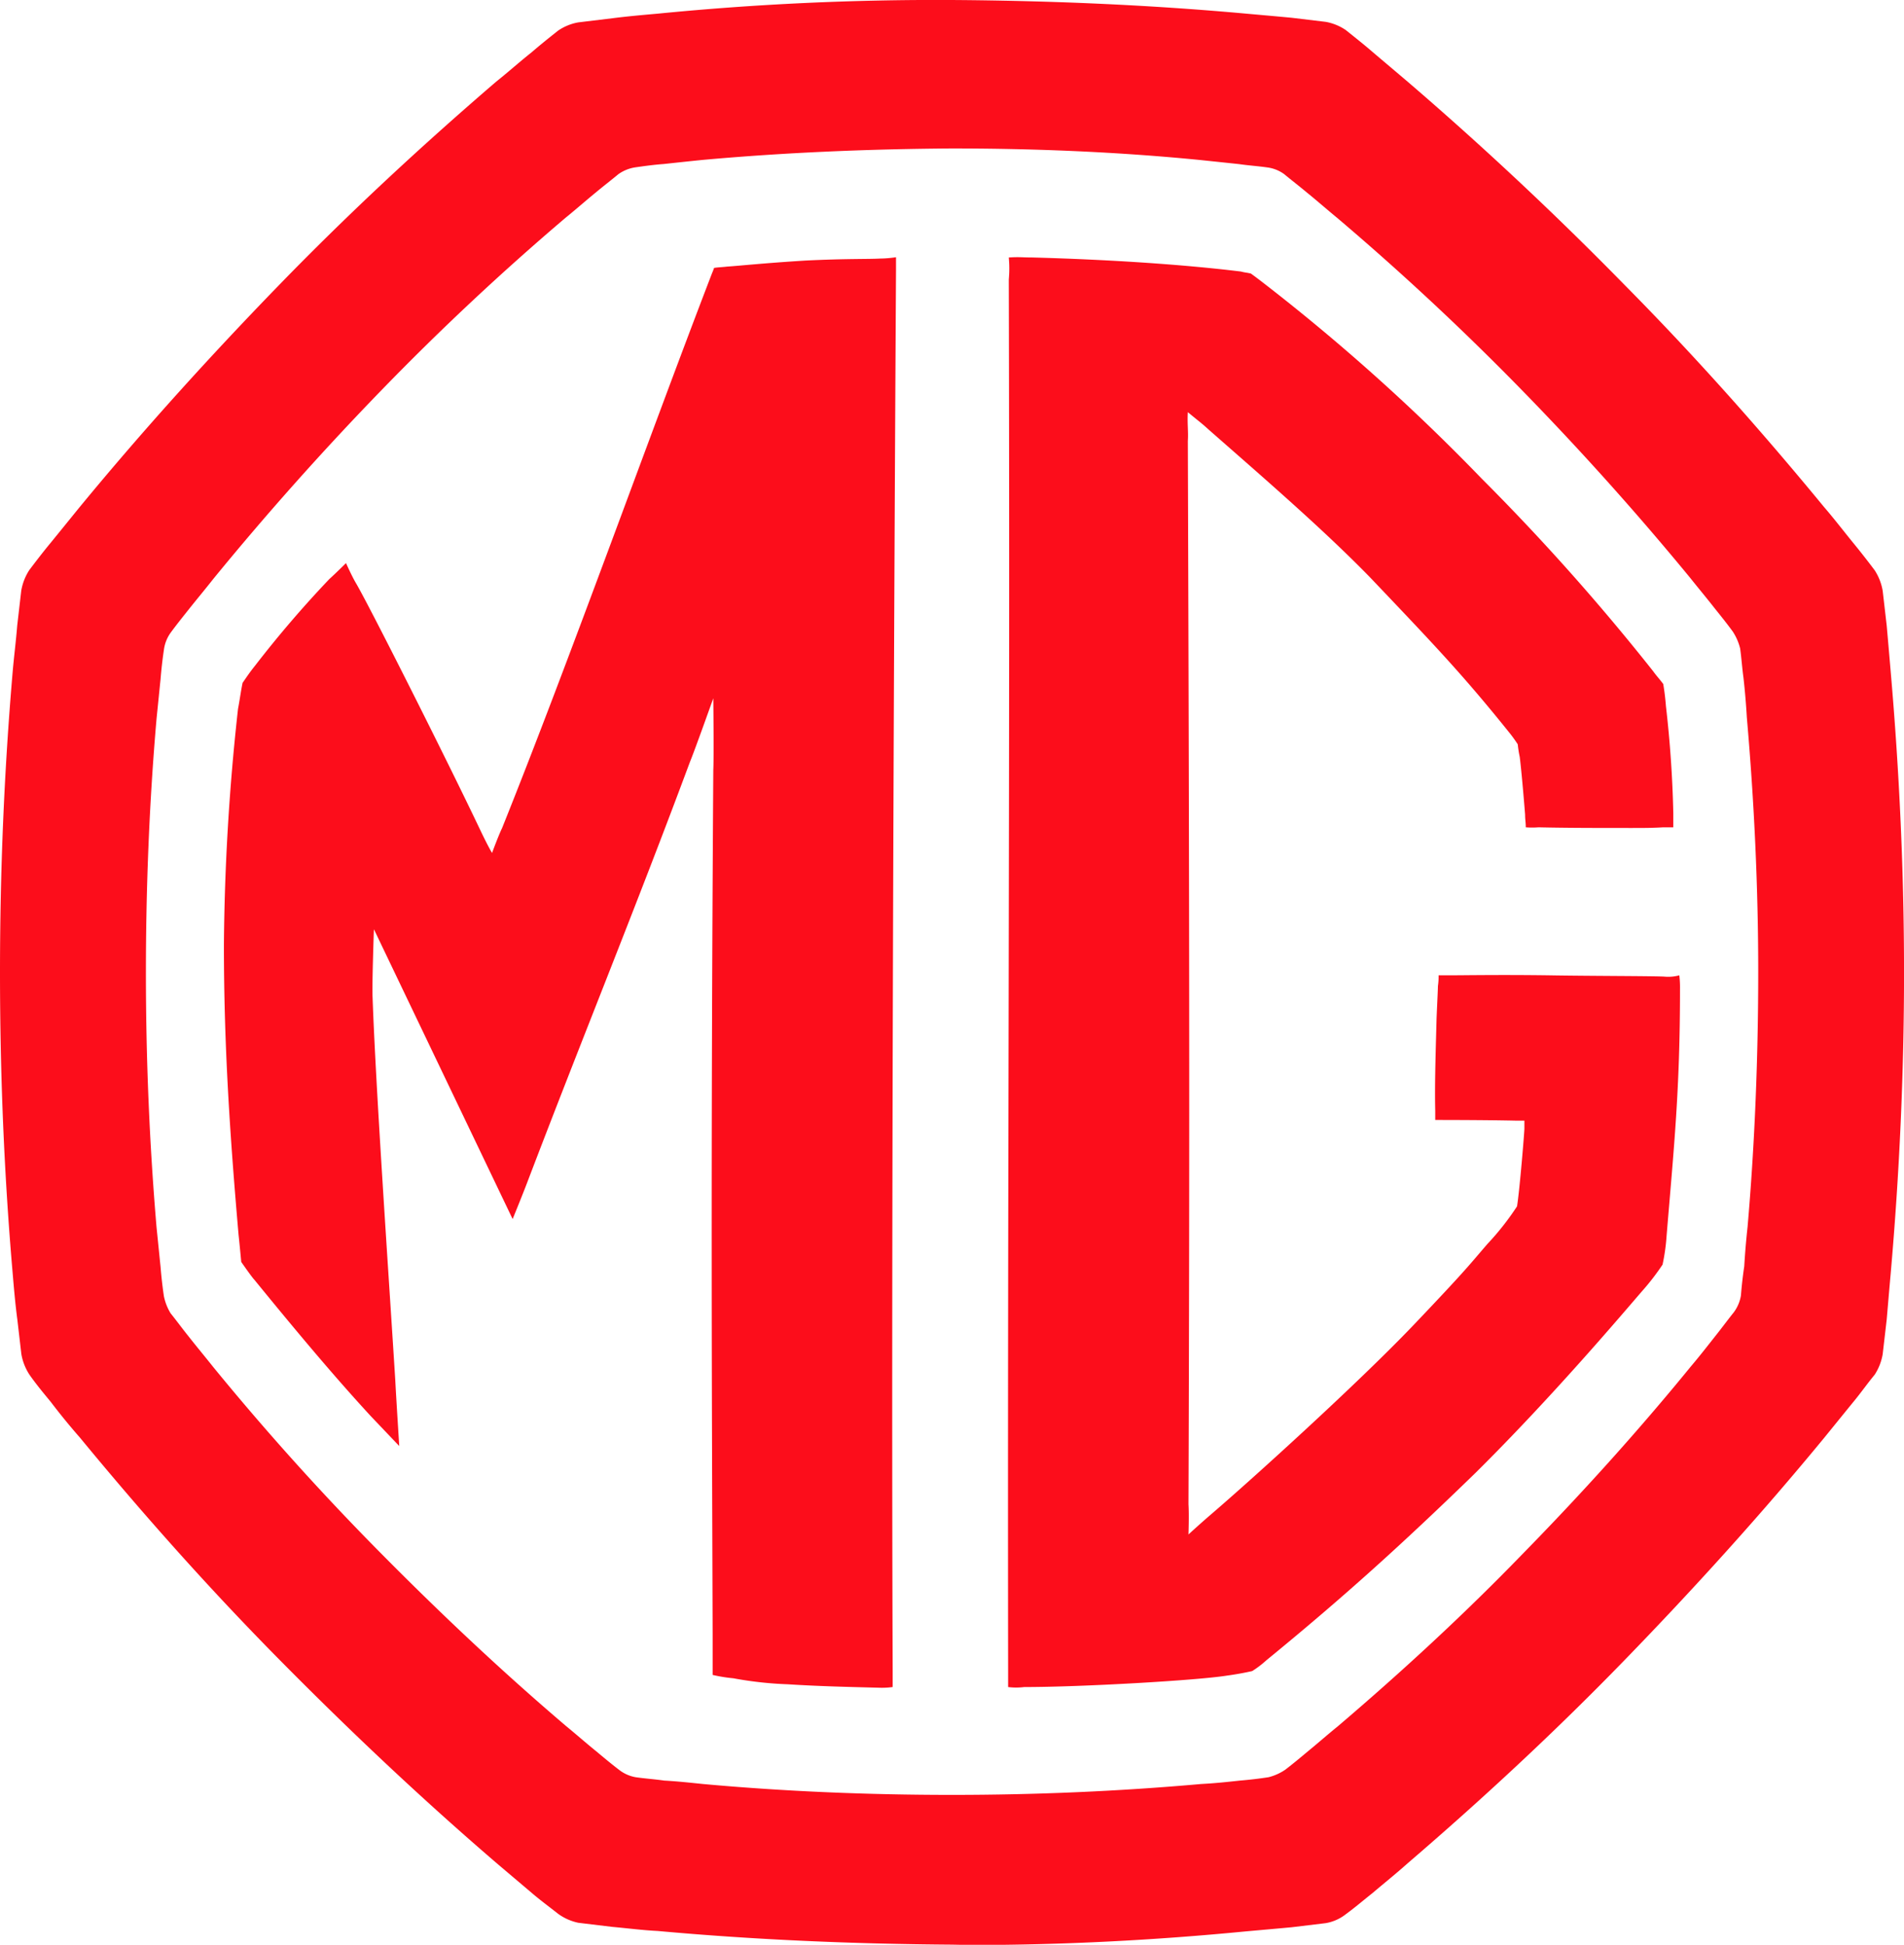 <svg xmlns="http://www.w3.org/2000/svg" width="83.512" height="85.307" viewBox="0 0 83.512 85.307">
  <path id="Union_1" data-name="Union 1" d="M41.756,85.3c-4.324-.03-8.621-.209-12.916-.6-.642-.03-1.314-.119-1.986-.179l-1.49-.18a2.323,2.323,0,0,1-.877-.388c-.38-.3-.789-.6-1.168-.925-.526-.447-1.023-.865-1.549-1.313-3.3-2.835-6.458-5.82-9.525-8.925s-5.962-6.357-8.738-9.729Q2.84,62.3,2.221,61.486c-.321-.388-.643-.776-.934-1.194a2.386,2.386,0,0,1-.351-.9L.76,57.875c-.088-.657-.147-1.343-.205-2.03C.176,51.458,0,47.071,0,42.653s.181-8.805.556-13.192c.057-.656.145-1.343.2-2.029l.176-1.523a2.4,2.4,0,0,1,.351-.9c.292-.388.613-.806.935-1.194.438-.537.848-1.045,1.285-1.582,2.777-3.373,5.7-6.6,8.738-9.73s6.224-6.088,9.526-8.924c.525-.418,1.023-.866,1.549-1.283.38-.328.789-.657,1.168-.956a2.275,2.275,0,0,1,.877-.358l1.491-.18C27.5.718,28.169.659,28.84.6A124.524,124.524,0,0,1,41.756,0c4.325.03,8.621.209,12.916.6.672.06,1.344.119,1.987.18l1.49.179a2.282,2.282,0,0,1,.877.358c.409.328.788.627,1.168.955.526.447,1.022.865,1.549,1.313q4.952,4.254,9.525,8.925c3.069,3.1,5.962,6.357,8.737,9.73.439.508.848,1.044,1.287,1.582q.48.586.935,1.194a2.378,2.378,0,0,1,.35.9l.176,1.523h0c.059.657.117,1.343.176,2.03.38,4.387.584,8.775.584,13.192s-.2,8.806-.584,13.192c-.059.657-.117,1.343-.176,2.029L82.577,59.4a2.384,2.384,0,0,1-.351.9c-.321.388-.613.806-.935,1.194-.439.537-.848,1.045-1.286,1.583-2.776,3.372-5.7,6.6-8.737,9.73s-6.224,6.089-9.526,8.924c-.5.448-1.023.866-1.549,1.313-.38.3-.76.627-1.168.925a1.946,1.946,0,0,1-.877.388l-1.491.18c-.643.06-1.315.119-1.987.179-4.026.392-8.052.6-12.1.6ZM30.8,7.016c-.584.059-1.139.119-1.695.179-.409.029-.848.089-1.257.148a1.733,1.733,0,0,0-.729.3c-.321.268-.673.537-.994.806-.438.358-.877.746-1.315,1.1q-4.226,3.592-8.093,7.581T9.351,25.4c-.351.447-.731.9-1.082,1.343-.262.329-.525.657-.788,1.015a1.654,1.654,0,0,0-.292.747q-.095.639-.146,1.283c-.059.567-.117,1.164-.176,1.731-.321,3.7-.467,7.432-.467,11.162s.152,7.45.467,11.162c.059.567.117,1.164.176,1.732q.051.643.146,1.283a2.333,2.333,0,0,0,.292.746c.263.328.526.687.79,1.015.351.447.73.9,1.081,1.343q3.5,4.281,7.392,8.208c2.6,2.626,5.29,5.164,8.095,7.551.438.358.876.746,1.315,1.1.321.268.642.537.993.806a1.645,1.645,0,0,0,.731.329c.409.059.847.089,1.256.148.555.03,1.11.089,1.695.15,3.623.329,7.275.477,10.928.477s7.294-.155,10.929-.477c.584-.03,1.139-.089,1.7-.15q.63-.052,1.256-.148a2.3,2.3,0,0,0,.731-.329c.35-.268.671-.537.993-.806.438-.358.877-.746,1.315-1.1,2.8-2.387,5.523-4.894,8.095-7.551,2.571-2.626,5.055-5.372,7.392-8.237.38-.448.731-.9,1.081-1.343.263-.329.525-.687.789-1.015a1.7,1.7,0,0,0,.321-.746q.051-.643.146-1.283.051-.867.146-1.732c.321-3.7.467-7.491.467-11.192s-.175-7.432-.5-11.162q-.05-.867-.147-1.732c-.058-.418-.088-.865-.146-1.283A2.388,2.388,0,0,0,76,27.7c-.263-.359-.526-.687-.79-1.015-.35-.448-.729-.9-1.081-1.343Q70.613,21.066,66.74,17.1T58.645,9.553c-.438-.359-.876-.746-1.314-1.1-.321-.269-.672-.538-.994-.806a1.589,1.589,0,0,0-.731-.3c-.409-.059-.847-.089-1.256-.148-.555-.06-1.14-.12-1.695-.179-3.624-.359-7.276-.508-10.929-.508C38.074,6.538,34.422,6.688,30.8,7.016ZM34.563,73.88a16.2,16.2,0,0,1-2.4-.264,6.734,6.734,0,0,1-.906-.147V71.677c-.029-9.807-.088-20.025.029-37.906.03-.558,0-3.142,0-3.142s-.848,2.379-1.023,2.79c-2.369,6.371-4.707,12.068-7.135,18.44-.176.47-.643,1.614-.643,1.614L16.4,40.76s-.087,2.466-.058,2.995c.146,4.11.7,12.068.994,16.765.029.558.059,1.028.087,1.5l.088,1.409-1.257-1.321c-1.433-1.556-2.982-3.376-5.088-5.961-.117-.117-.585-.793-.585-.793s-.088-.939-.116-1.174c-.381-4.375-.644-8.31-.644-12.714A100.167,100.167,0,0,1,10.439,31.1c.088-.47.117-.734.2-1.145.263-.382.321-.47.555-.764A48.581,48.581,0,0,1,14.445,25.4c.293-.264.731-.7.731-.7s.263.588.438.881c.556.94,3.948,7.664,5.468,10.864.351.734.5.969.5.969s.292-.793.438-1.086c2.924-7.282,6.434-17.118,9.153-24.194.088-.235.088-.206.147-.382.175-.029.321-.029.584-.059.468-.029,1.551-.147,3.421-.264,1.784-.088,2.749-.058,3.275-.088a4.9,4.9,0,0,0,.7-.058v.587s-.234,38.553-.146,61.425V74a3.321,3.321,0,0,1-.614.03C37.37,74,35.908,73.968,34.563,73.88ZM44.217,74V73.33c-.03-22.412.088-38.479.03-61.068a5.39,5.39,0,0,0,0-.968c.47-.03.587,0,1.03,0,3.235.088,6.5.293,9.146.616.236.059.177.03.441.088.205.147.471.352.471.352a88.936,88.936,0,0,1,9.646,8.636,98.031,98.031,0,0,1,7.531,8.46c.147.206.264.322.44.558.054.321.093.645.118.969q.272,2.341.323,4.7v.617h-.441c-.442.029-.912.029-1.382.029-1.383,0-2.854,0-4.089-.029a3.566,3.566,0,0,1-.558,0c0-.235-.03-.324-.03-.558-.03-.382-.147-1.821-.235-2.526a5.416,5.416,0,0,1-.088-.558,5.906,5.906,0,0,0-.383-.529c-2.029-2.526-3.265-3.819-6.088-6.786-2.059-2.114-4.647-4.347-7.088-6.491-.353-.322-.382-.322-.911-.763-.03.5.028.852,0,1.263.058,18.3.088,30.078.028,46.644.03.441,0,1.322,0,1.322q.522-.48,1.059-.941c1.676-1.438,6.323-5.639,8.793-8.224,2.383-2.5,2.5-2.7,3.265-3.583a11.812,11.812,0,0,0,1.294-1.645c.118-.734.323-3.261.323-3.407v-.352h-.381c-1.354-.03-3.412-.03-3.53-.03v-.411c-.03-1.2.03-2.878.059-4.053.03-.706.059-1.264.059-1.411a2.718,2.718,0,0,0,.029-.47h.471c.706,0,2.176-.029,4.353,0,1.647.03,4.735.03,5.088.058a1.837,1.837,0,0,0,.647-.058,4.5,4.5,0,0,1,.03.617c0,4.437-.265,6.9-.588,10.81a8.777,8.777,0,0,1-.177,1.263,10.479,10.479,0,0,1-.882,1.146c-.765.881-3.882,4.583-7.323,7.99-3.236,3.143-5.765,5.433-9.177,8.224a4.364,4.364,0,0,1-.618.47q-.555.124-1.118.2c-1.294.206-6.323.5-8.882.5a2.858,2.858,0,0,1-.706,0Z" transform="translate(0)" fill="#fc0d1b"></path>
</svg>